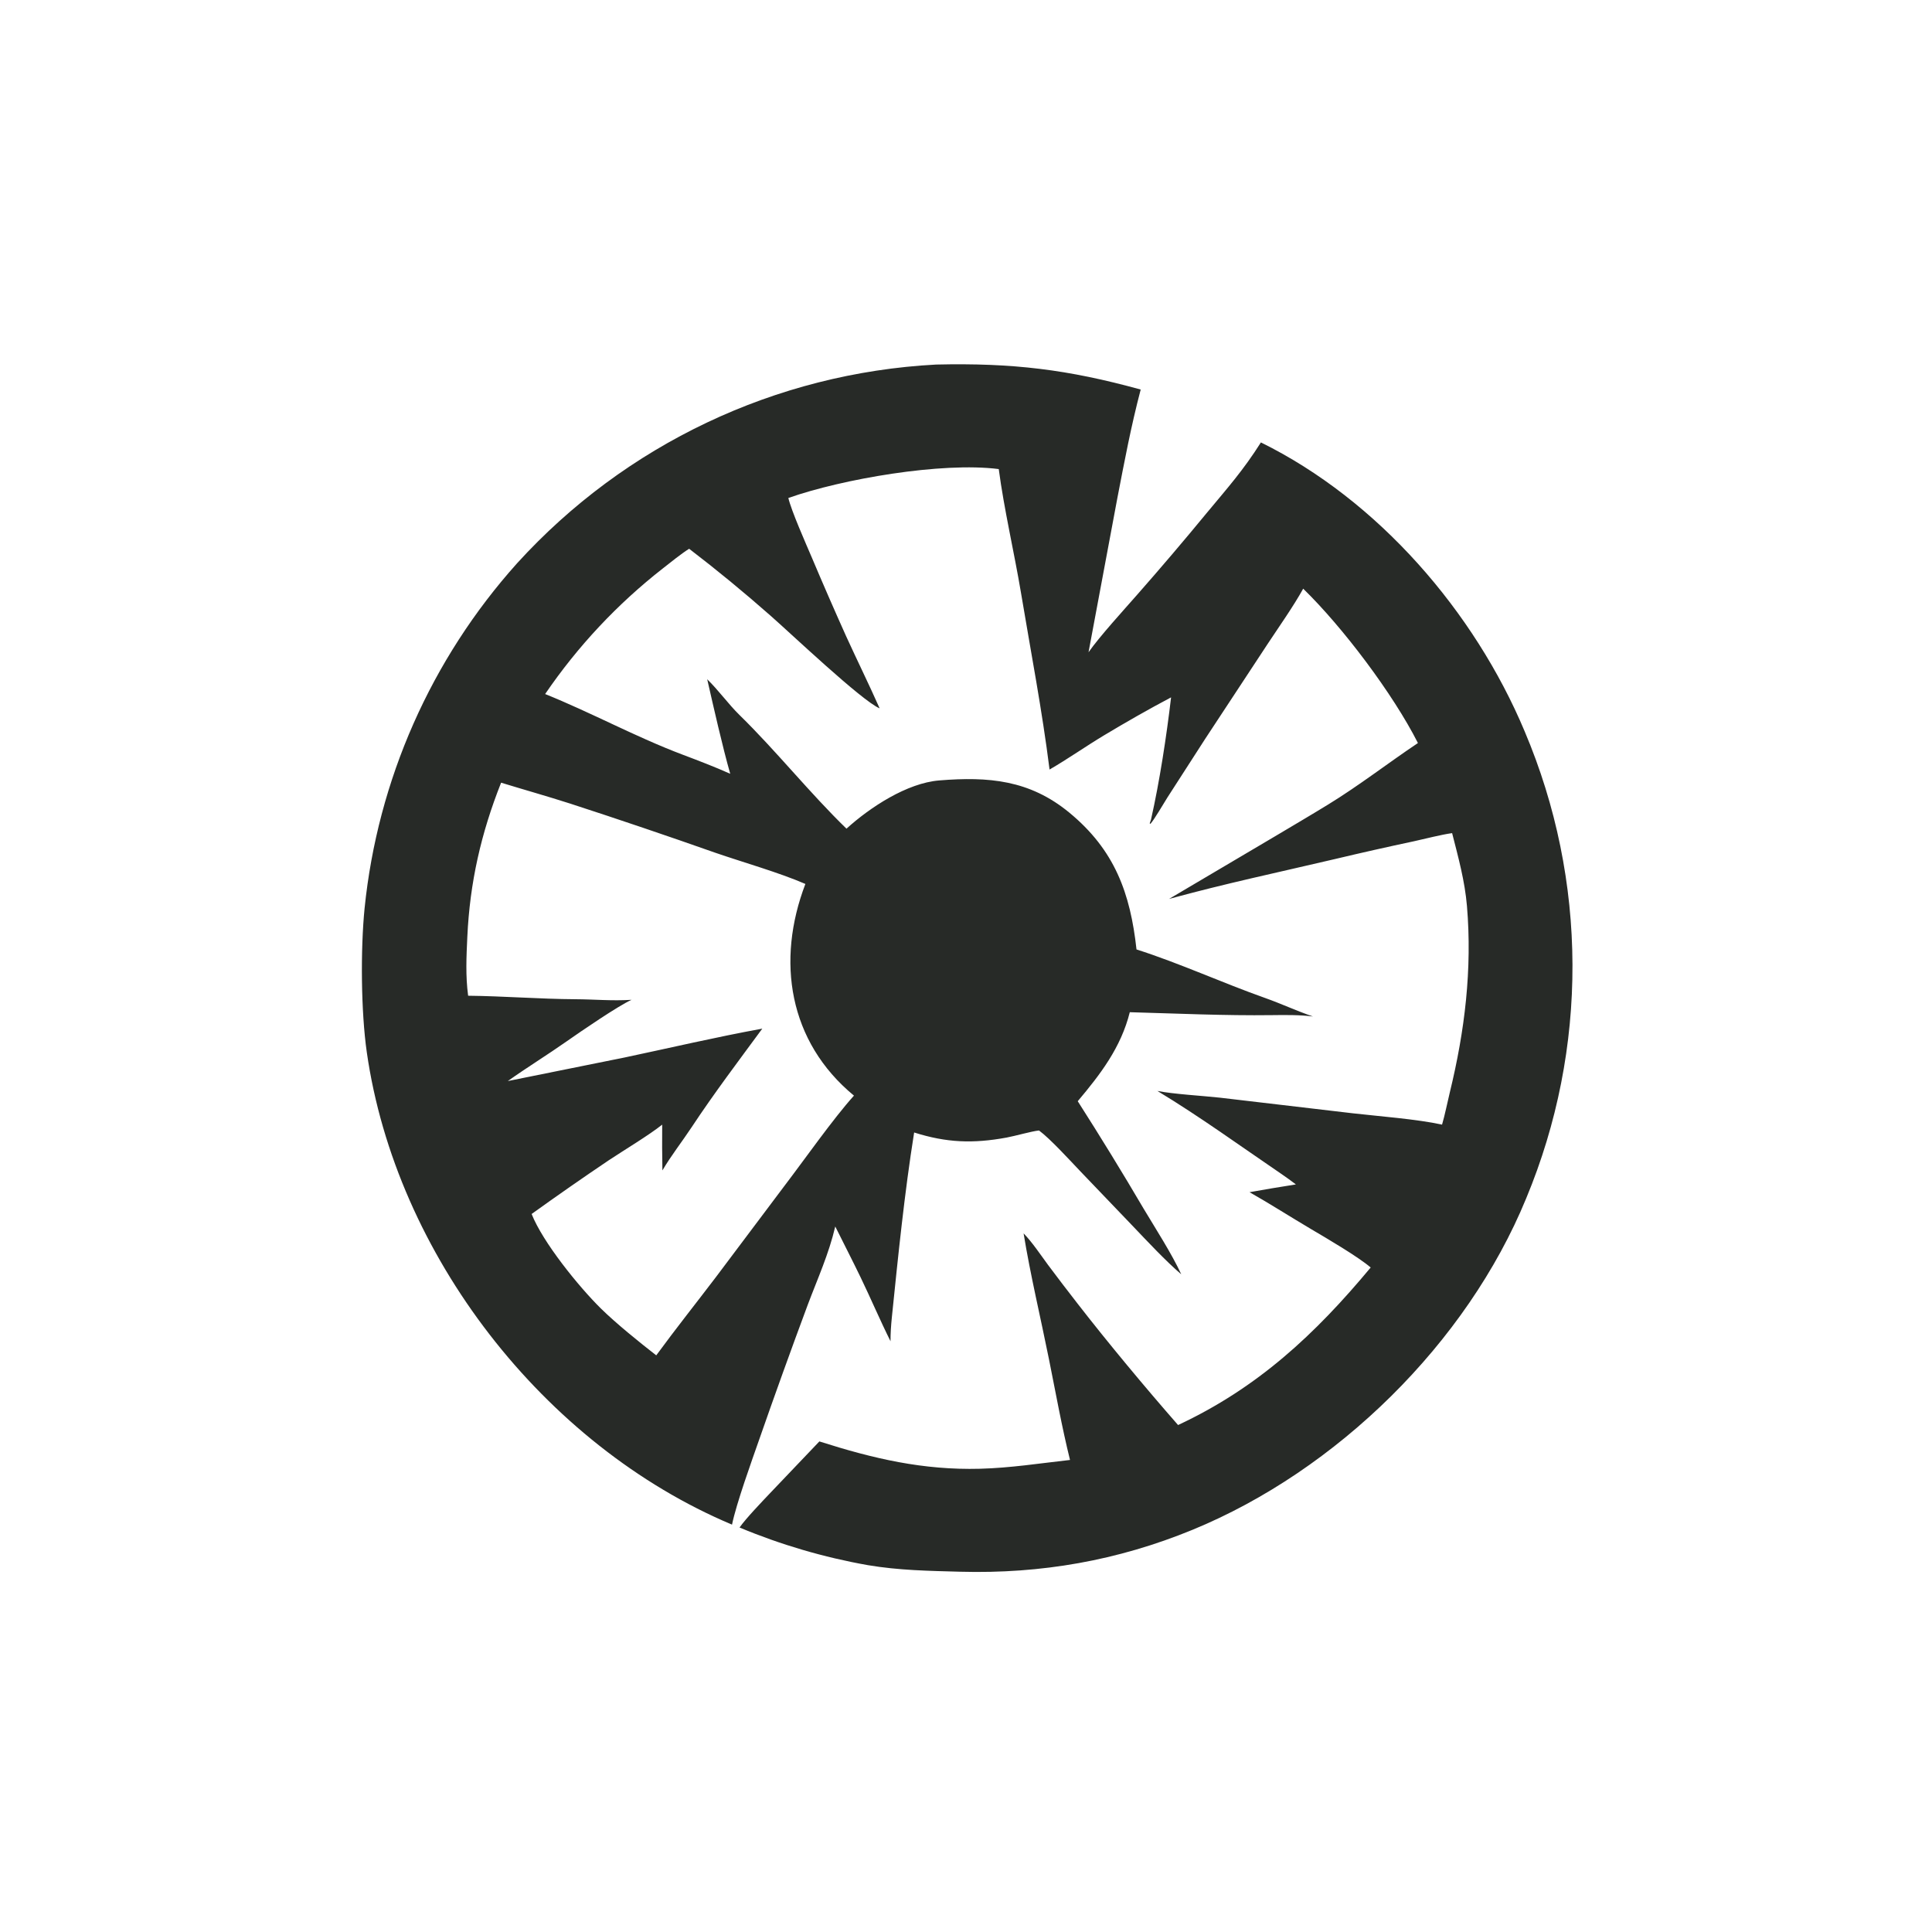 <?xml version="1.0" encoding="utf-8" ?><svg xmlns="http://www.w3.org/2000/svg" xmlns:xlink="http://www.w3.org/1999/xlink" width="512" height="512" viewBox="0 0 512 512"><path fill="#272A27" transform="scale(0.5 0.5)" d="M496.125 193.222C536.793 192.289 565.894 195.82 604.594 206.466C599.443 226.058 596.087 244.031 592.233 263.925L576.944 345.711C582.747 337.405 595.806 323.106 602.598 315.354C615.183 301.058 627.528 286.553 639.628 271.844C650.809 258.395 658.929 249.296 668.305 234.496C730.433 265.092 781.479 324.186 808.076 387.573C841.611 466.634 841.912 555.866 808.911 635.152C777.459 711.808 708.504 779.421 632.068 810.822C592.341 827.142 551.775 834.212 508.997 833.046C492.312 832.591 476.479 832.344 459.935 829.556C436.618 825.424 413.827 818.735 391.975 809.612C395.27 804.894 404.095 795.679 408.176 791.377L434.282 763.986C462.979 773.127 489.167 779.259 519.449 778.469C535.508 778.05 551.214 775.583 567.126 773.806C562.786 756.267 559.525 738.091 555.957 720.329C551.563 698.45 546.093 675.626 542.53 653.717C546.978 658.243 551.638 665.212 555.462 670.405C560.601 677.285 565.811 684.112 571.09 690.885C587.388 711.878 606.897 735.309 624.403 755.299C666.625 735.578 697.026 707.218 726.495 671.802C719.706 665.984 702.994 656.225 695.128 651.587C684.455 645.294 672.98 637.938 662.28 631.89C670.453 630.425 678.643 629.051 686.847 627.768C684.315 625.825 681.587 623.869 678.946 622.07C657.397 607.388 635.741 591.689 613.44 578.225C622.095 579.927 637.049 580.753 646.578 581.788L717.044 590.072C731.283 591.694 750.969 593.152 764.313 596.072C765.822 590.989 767.151 584.236 768.45 578.909C776.391 546.357 780.336 513.709 777.518 480.236C776.401 466.957 772.918 454.376 769.653 441.574C763.729 442.39 755.606 444.535 749.504 445.867C735.468 448.851 721.468 452.005 707.508 455.326C677.809 462.302 649.175 468.356 619.62 476.455L675.738 443.294C685.204 437.655 694.505 432.201 703.911 426.435C720.395 416.331 735.619 404.486 751.533 393.821C738.324 367.748 711.721 332.459 690.72 312.009C685.766 321.017 677.683 332.531 671.925 341.23L638.746 391.653L618.777 422.648C616.857 425.668 611.598 434.73 609.734 436.671L609.369 436.366L610.043 434.46C614.592 414.38 618.33 389.868 620.696 369.621C608.779 375.912 596.719 382.805 585.16 389.745C575.523 395.531 565.997 402.251 556.284 407.87C552.369 376.64 546.324 345.219 541.133 314.14C537.64 293.233 532.103 269.565 529.361 248.619C499.149 244.747 446.258 253.896 417.838 263.942C419.438 270.766 427.136 288.127 430.198 295.304C436.136 309.363 442.235 323.354 448.495 337.273C454.313 349.998 460.56 362.686 466.224 375.441C456.812 371.508 419.025 335.623 408.33 326.264C394.386 313.97 380.022 302.161 365.263 290.858C361.373 293.254 355.015 298.373 351.328 301.269C327.219 320.113 306.172 342.575 288.932 367.856C313.35 377.682 337.063 390.656 361.798 399.984C370.14 403.13 378.913 406.491 387.036 410.119C382.991 396.001 378.143 374.515 374.836 360.029C380.729 365.71 386.038 373.188 391.936 378.953C411.422 398.001 429.221 420.383 448.652 439.209C461.187 427.858 480.686 415.036 497.813 413.644C523.97 411.519 545.732 413.401 566.707 430.663C590.837 450.521 599.091 473.381 602.373 503.226C625.205 510.514 648.002 520.989 670.675 529.007C679.135 531.999 687.28 535.837 695.895 538.759C688.991 537.862 681.226 537.951 674.222 538.041C649.039 538.361 623.974 537.186 598.813 536.49C594.143 555.194 583.233 569.407 571.222 583.666C583.251 602.482 594.926 621.522 606.24 640.777C612.504 651.241 621.117 664.597 626.086 675.415C617.732 668.231 608.419 658.247 600.703 650.153L572.744 620.963C567.171 615.123 556.7 603.597 550.693 599.176C546.645 599.603 538.161 602.08 533.531 602.933C515.695 606.217 501.661 605.67 484.515 600.24C479.376 632.455 476.027 665.713 472.703 698.192C472.273 702.389 471.973 706.673 471.993 710.894C466.463 699.81 461.578 688.295 456.195 677.138C451.83 668.091 447.179 659.077 442.704 650.062C439.258 664.765 433.386 677.578 428.064 691.725C419.254 715.402 410.691 739.17 402.378 763.026C398.36 774.51 390.325 796.767 387.981 808.082C288.093 766.074 209.766 664.827 194.416 557.756C191.315 536.122 191.057 503.322 193.24 481.389C200.16 413.421 228.462 349.399 274.074 298.536C331.347 235.576 411.133 197.736 496.125 193.222ZM269.154 572.98L331.154 560.47C355.786 555.262 379.211 549.734 404.031 545.198C391.252 562.582 378.499 579.426 366.578 597.458C361.657 604.902 355.567 612.7 351.091 620.342C350.936 612.256 350.896 604.169 350.973 596.082C344.008 601.644 330.775 609.587 322.694 614.944C308.911 624.235 295.269 633.734 281.772 643.437C287.688 658.424 306.716 681.915 318.437 693.48C326.372 701.309 339.045 711.549 347.828 718.364C358.306 704.061 368.804 690.903 379.439 676.903L415.869 628.413C426.279 614.773 441.619 592.898 452.617 580.707C417.963 552.13 411.304 509.239 426.87 468.511C412.928 462.461 393.696 457.001 379.21 452.001C353.635 442.989 327.951 434.29 302.163 425.907C289.893 421.978 277.816 418.581 265.597 414.837C254.956 441.666 249.022 467.777 247.69 496.577C247.201 507.168 246.706 517.123 248.119 527.759C266.902 527.954 286.061 529.499 305.003 529.611C315.347 529.672 324.049 530.569 334.747 529.928C327.87 532.967 307.552 546.865 300.371 551.919C290.754 558.689 278.575 566.259 269.154 572.98Z"/></svg>